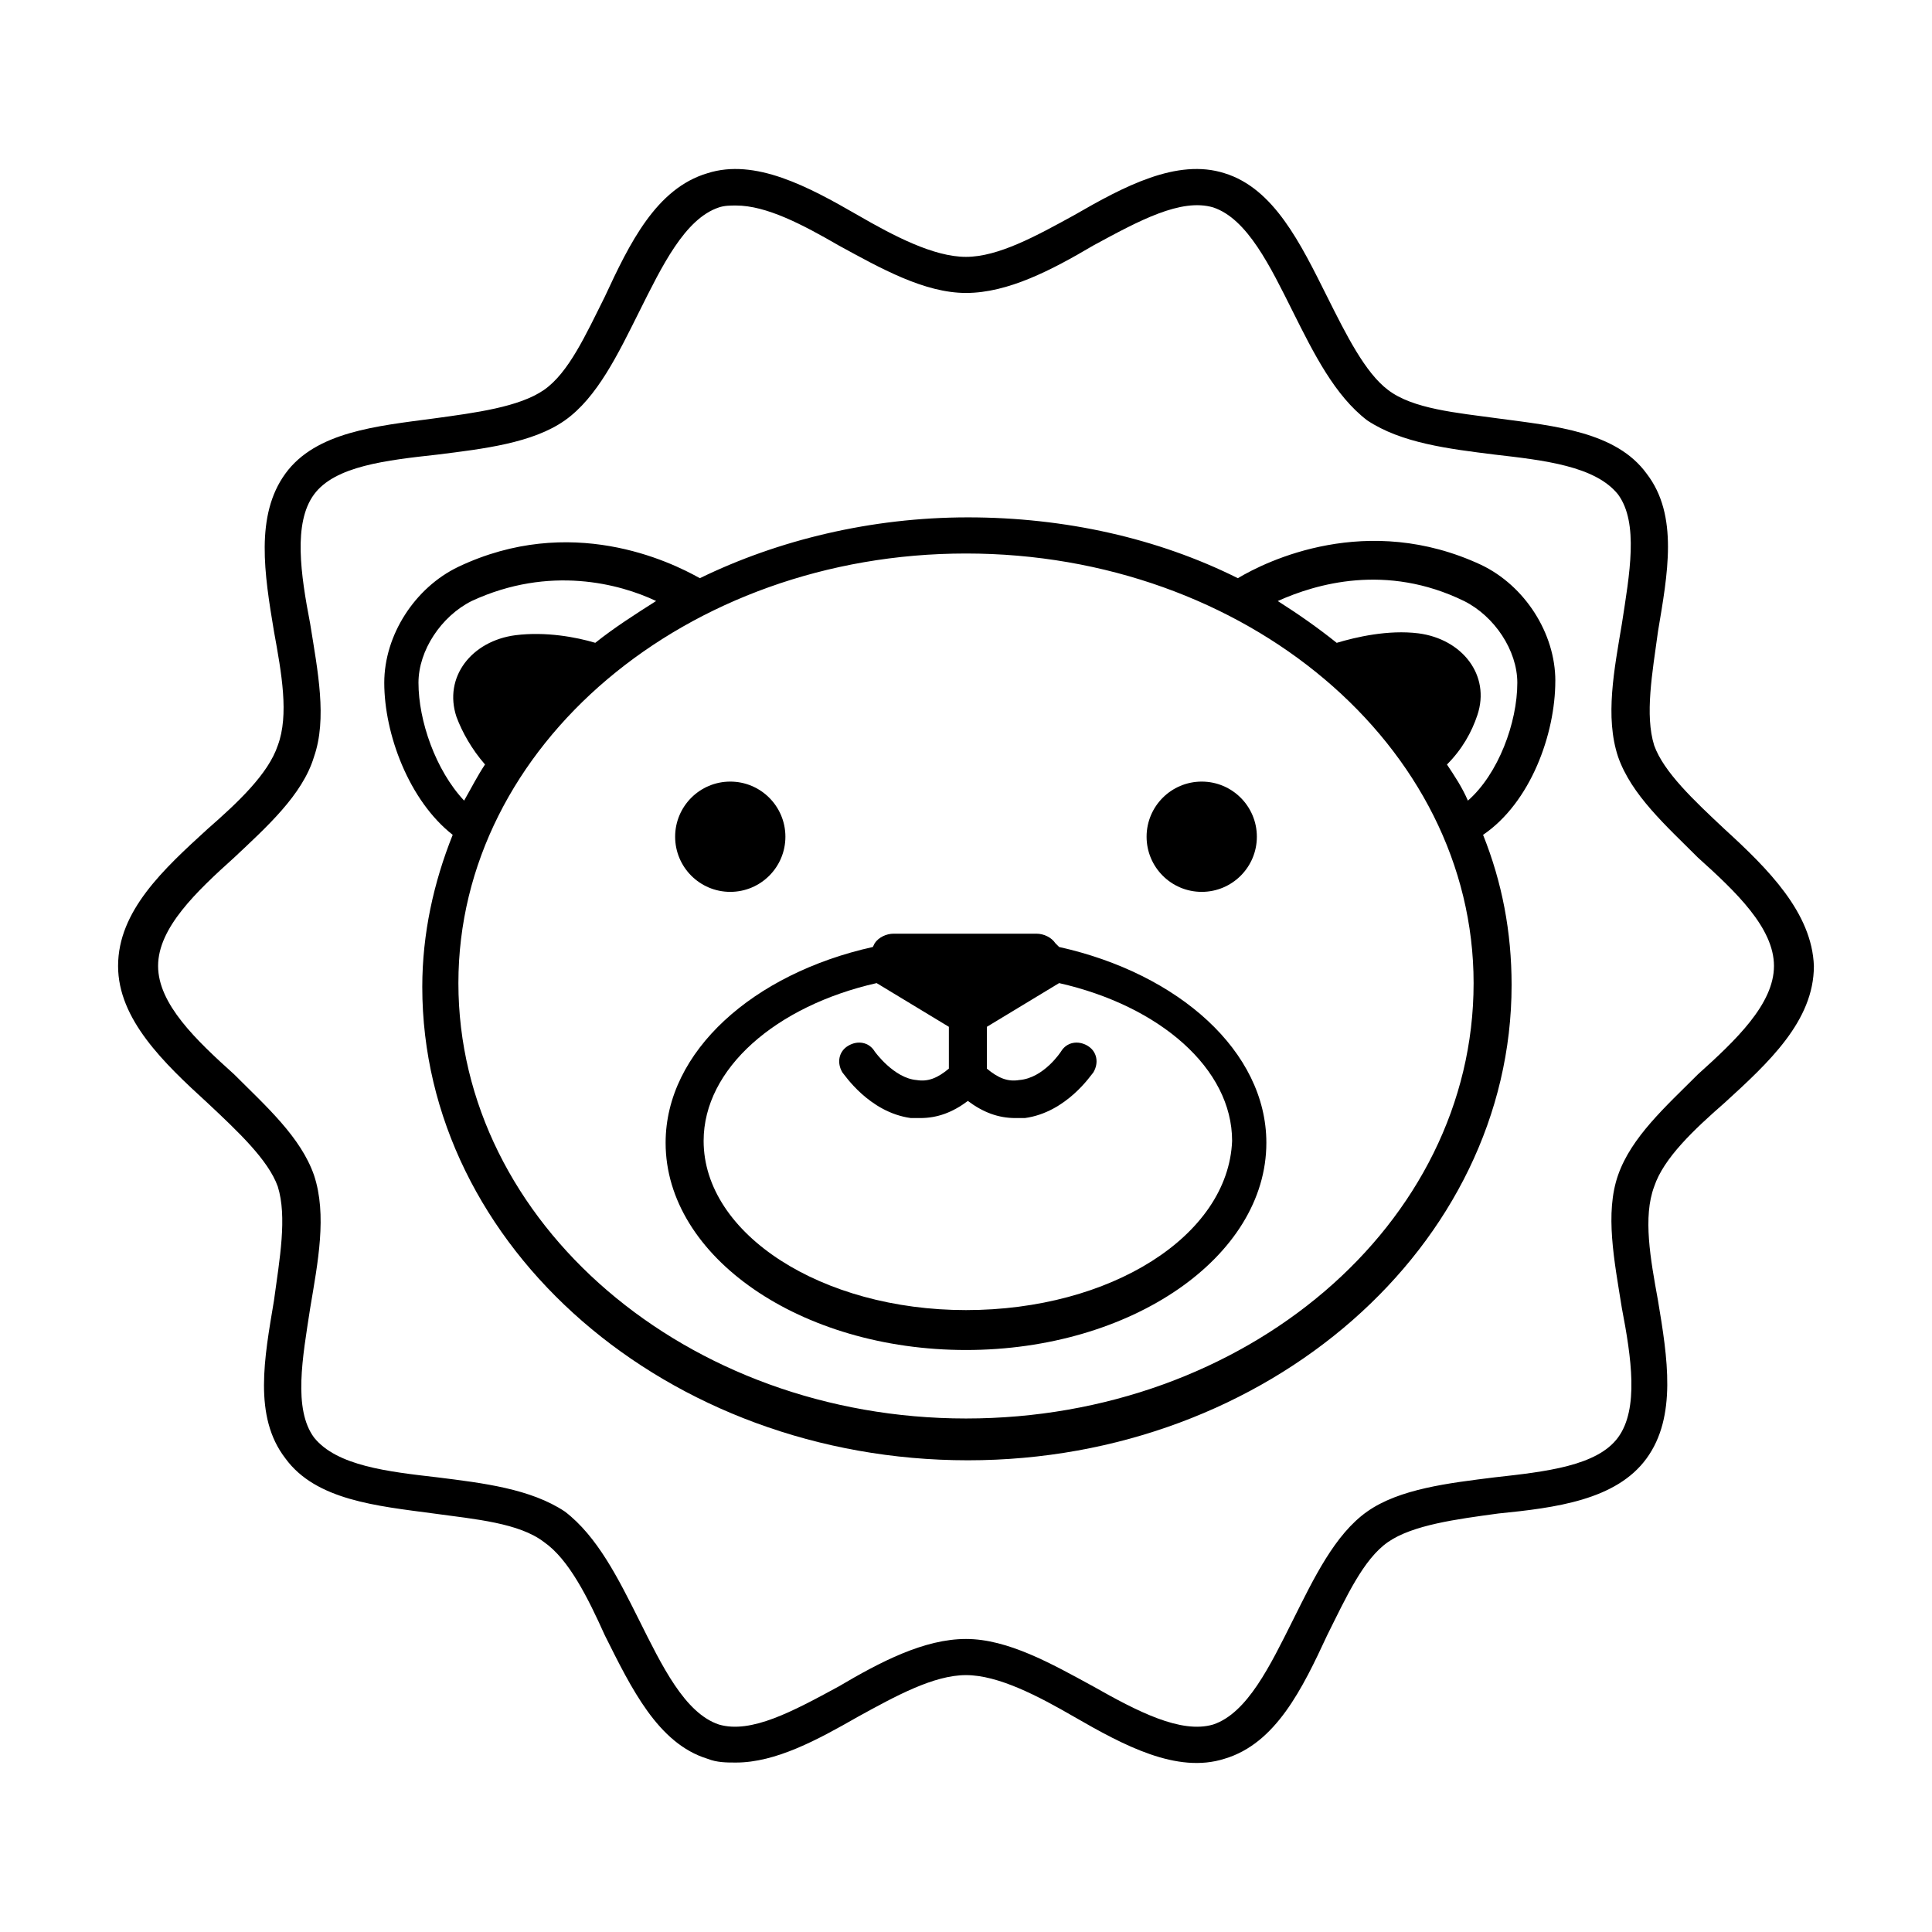<?xml version="1.0" encoding="UTF-8"?>
<!-- Uploaded to: SVG Find, www.svgrepo.com, Generator: SVG Find Mixer Tools -->
<svg fill="#000000" width="800px" height="800px" version="1.1" viewBox="144 144 512 512" xmlns="http://www.w3.org/2000/svg">
 <g>
  <path d="m556.18 324.43c0-12.594-8.062-25.191-19.648-30.73-30.23-14.105-56.93-1.008-64.488 3.527-21.16-10.578-45.848-16.121-71.539-16.121-25.695 0-50.383 6.047-71.039 16.121-8.062-4.535-34.258-17.129-63.984-3.023-11.586 5.543-19.648 18.137-19.648 30.73 0 13.602 6.551 31.234 18.137 40.305-5.039 12.594-8.062 26.199-8.062 40.305 0 69.023 64.992 125.45 144.59 125.45 79.605 0 144.09-56.93 144.09-125.95 0-14.105-2.519-27.207-7.559-39.801 12.594-8.562 19.145-26.699 19.145-40.809zm-301.28 0.504c0-8.566 6.047-17.633 14.105-21.664 20.656-9.574 39.297-4.535 48.871 0-5.543 3.527-11.082 7.055-16.121 11.082-5.039-1.512-13.098-3.023-21.16-2.016-11.586 1.512-19.145 11.082-15.617 21.664 1.512 4.031 4.031 8.566 7.559 12.594-2.016 3.023-3.527 6.047-5.543 9.574-7.559-8.059-12.094-21.156-12.094-31.234zm145.1 194.98c-74.059 0-134.52-51.891-134.52-115.37 0-62.977 60.457-113.86 134.52-113.86s134.52 50.883 134.52 113.86c0 63.98-60.457 115.37-134.52 115.37zm127.46-173.31c4.031-4.031 6.551-8.566 8.062-13.098 3.527-10.578-4.031-20.152-15.617-21.664-8.062-1.008-16.625 1.008-21.664 2.519-5.039-4.031-10.078-7.559-15.617-11.082 10.078-4.535 28.719-10.078 49.375 0 8.062 4.031 14.105 13.098 14.105 21.664 0 10.578-5.039 24.184-13.098 31.234-1.516-3.527-3.531-6.551-5.547-9.574z"/>
  <path d="m352.14 365.74c0 8.07-6.543 14.613-14.609 14.613-8.07 0-14.613-6.543-14.613-14.613 0-8.066 6.543-14.609 14.613-14.609 8.066 0 14.609 6.543 14.609 14.609"/>
  <path d="m477.08 365.74c0 8.07-6.543 14.613-14.609 14.613-8.07 0-14.613-6.543-14.613-14.613 0-8.066 6.543-14.609 14.613-14.609 8.066 0 14.609 6.543 14.609 14.609"/>
  <path d="m601.02 363.72c-8.062-7.559-16.121-15.113-18.641-22.168-2.519-8.062-0.504-19.145 1.008-30.23 2.519-15.113 5.543-30.73-3.023-41.816-8.062-11.082-24.184-12.594-39.297-14.609-11.082-1.512-22.672-2.519-29.223-7.559-6.047-4.531-11.082-14.605-16.121-24.684-7.055-14.105-14.105-28.719-27.207-32.746-12.594-4.031-26.703 3.527-39.801 11.082-10.078 5.543-20.152 11.082-28.719 11.082s-19.145-5.543-28.719-11.082c-13.098-7.559-27.207-15.113-39.801-11.082-13.602 4.031-20.656 18.641-27.207 32.746-5.039 10.078-9.574 20.152-16.121 24.688-6.551 4.535-18.137 6.047-29.223 7.559-15.113 2.016-31.234 3.527-39.297 14.609s-5.543 26.703-3.023 41.816c2.016 11.082 4.031 22.168 1.008 30.23-2.519 7.559-10.578 15.113-18.641 22.168-11.586 10.578-23.68 21.664-23.68 36.273 0 14.105 12.09 25.695 23.68 36.273 8.062 7.559 16.121 15.113 18.641 22.168 2.519 8.062 0.504 19.145-1.008 30.23-2.519 15.113-5.543 30.73 3.023 41.816 8.062 11.082 24.184 12.594 39.297 14.609 11.082 1.512 22.672 2.519 29.223 7.559 6.551 4.535 11.586 14.609 16.121 24.688 7.055 14.105 14.105 28.719 27.207 32.746 2.519 1.008 5.039 1.008 7.559 1.008 10.578 0 21.664-6.047 32.242-12.09 10.078-5.543 20.152-11.082 28.719-11.082s19.145 5.543 28.719 11.082c13.098 7.559 27.207 15.113 39.801 11.082 13.602-4.031 20.656-18.641 27.207-32.746 5.039-10.078 9.574-20.152 16.121-24.688 6.551-4.535 18.137-6.047 29.223-7.559 15.113-1.512 31.234-3.527 39.297-14.609s5.543-26.703 3.023-41.816c-2.016-11.082-4.031-22.168-1.008-30.23 2.519-7.559 10.578-15.113 18.641-22.168 11.586-10.578 23.68-21.664 23.68-36.273-0.504-14.109-12.094-25.695-23.68-36.277zm-7.055 64.992c-8.562 8.566-17.633 16.625-21.16 26.703-3.527 10.078-1.008 22.672 1.008 35.266 2.519 13.098 4.535 26.703-1.008 34.258-5.543 7.559-19.145 9.07-32.746 10.578-12.09 1.512-25.191 3.023-33.754 9.07-8.566 6.047-14.105 17.633-19.648 28.719-6.047 12.09-12.09 24.688-21.16 27.711-8.566 2.519-20.152-3.527-31.738-10.078-11.082-6.047-22.672-12.594-33.754-12.594-11.082 0-22.672 6.047-33.754 12.594-12.09 6.551-23.176 12.594-31.738 10.078-9.07-3.023-15.113-15.617-21.16-27.711-5.543-11.082-11.082-22.168-19.648-28.719-9.07-6.047-21.664-7.559-33.754-9.07-13.098-1.512-26.703-3.023-32.746-10.578-5.543-7.559-3.023-21.16-1.008-34.258 2.016-12.09 4.535-24.688 1.008-35.266-3.527-10.078-12.594-18.137-21.16-26.703-10.078-9.07-20.152-18.641-20.152-28.719s10.078-19.648 20.152-28.719c8.566-8.062 18.137-16.625 21.16-26.703 3.527-10.078 1.008-22.672-1.008-35.266-2.519-13.098-4.535-26.703 1.008-34.258 5.543-7.559 19.145-9.07 32.746-10.578 12.09-1.512 25.191-3.023 33.754-9.07 8.566-6.047 14.105-17.633 19.648-28.719 6.047-12.09 12.09-24.688 21.16-27.711 1.512-0.504 3.023-0.504 4.535-0.504 8.062 0 17.633 5.039 27.207 10.578 11.082 6.047 22.672 12.594 33.754 12.594 11.082 0 22.672-6.047 33.754-12.594 12.09-6.551 23.176-12.594 31.738-10.078 9.07 3.023 15.113 15.617 21.16 27.711 5.543 11.082 11.082 22.168 19.648 28.719 9.07 6.047 21.664 7.559 33.754 9.07 13.098 1.512 26.703 3.023 32.746 10.578 5.543 7.559 3.023 21.16 1.008 34.258-2.016 12.09-4.535 24.688-1.008 35.266 3.527 10.078 12.594 18.137 21.16 26.703 10.078 9.07 20.152 18.641 20.152 28.719-0.004 10.082-10.078 19.656-20.156 28.723z"/>
  <path d="m424.68 394.96-1.008-1.008c-1.008-1.512-3.023-2.519-5.039-2.519h-37.781c-2.016 0-4.031 1.008-5.039 2.519l-0.504 1.008c-31.738 7.055-54.914 27.711-54.914 51.891 0 30.23 35.77 54.914 79.602 54.914s79.602-24.688 79.602-54.914c0-24.18-23.176-44.836-54.918-51.891zm-24.684 96.227c-38.289 0-69.527-20.152-69.527-44.84 0-19.145 19.145-35.77 45.848-41.816l19.145 11.586v11.082c-3.023 2.519-5.543 3.527-8.566 3.023-6.047-0.504-11.082-7.559-11.082-7.559-1.512-2.519-4.535-3.023-7.055-1.512-2.519 1.512-3.023 4.535-1.512 7.055 0.504 0.504 7.055 10.578 18.137 12.09h2.519c4.535 0 8.566-1.512 12.594-4.535 4.031 3.023 8.062 4.535 12.594 4.535h2.519c11.082-1.512 17.633-11.586 18.137-12.09 1.512-2.519 1.008-5.543-1.512-7.055-2.519-1.512-5.543-1.008-7.055 1.512 0 0-4.535 7.055-11.082 7.559-3.023 0.504-5.543-0.504-8.566-3.023v-11.082l19.145-11.586c26.703 6.047 45.848 22.672 45.848 41.816-1.004 25.191-32.238 44.84-70.527 44.84z"/>
 </g>
</svg>